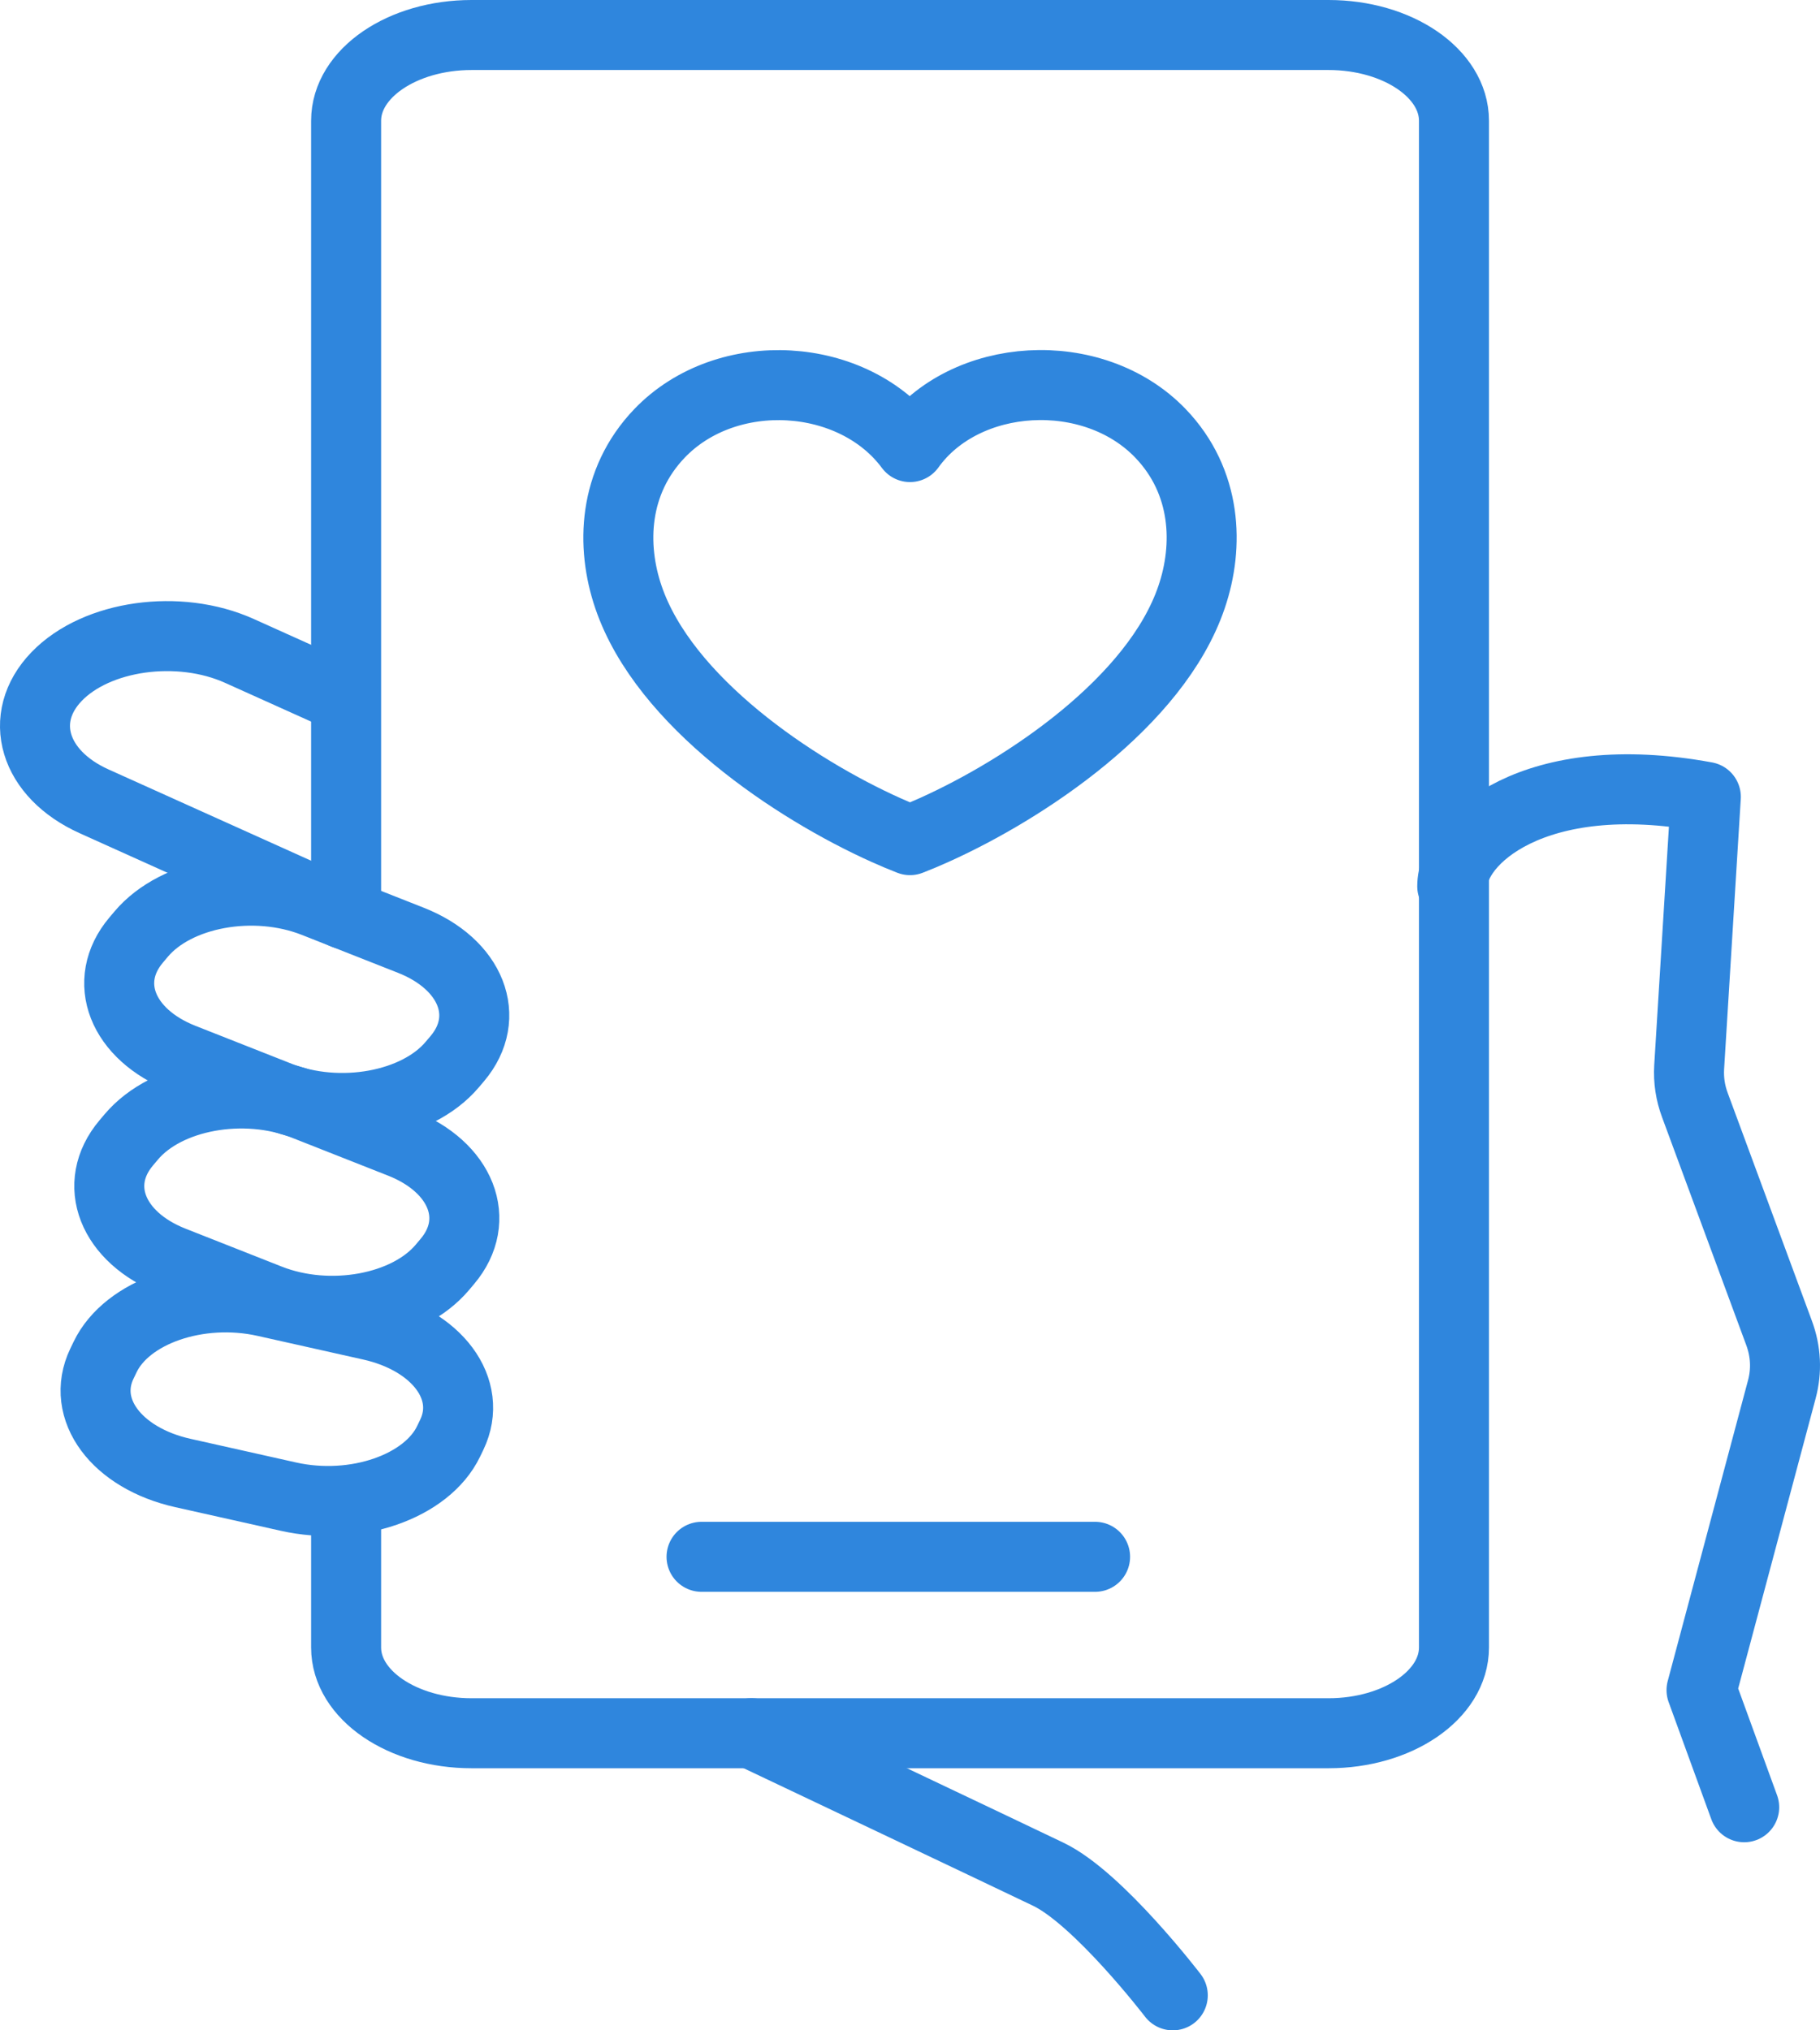<svg width="52" height="58" viewBox="0 0 52 58" fill="none" xmlns="http://www.w3.org/2000/svg">
<path d="M9.889 26.113V3.449C9.889 2.096 11.494 1 13.475 1H37.957C39.937 1 41.542 2.096 41.542 3.449V47.064C41.542 48.416 39.937 49.513 37.957 49.513H13.475C11.494 49.513 9.889 48.416 9.889 47.064V42.869" stroke="#2F86DD" stroke-width="2" stroke-linecap="round" stroke-linejoin="round"/>
<path d="M20.044 44.473H31.288" stroke="#2F86DD" stroke-width="2" stroke-linecap="round" stroke-linejoin="round"/>
<path d="M33.508 57C33.508 57 31.389 54.233 29.955 53.543C28.87 53.021 21.47 49.511 21.47 49.511" stroke="#2F86DD" stroke-width="2" stroke-linecap="round" stroke-linejoin="round"/>
<path d="M41.493 25.319C41.493 23.983 43.841 21.863 48.738 22.764L48.262 30.483C48.24 30.852 48.294 31.219 48.428 31.576L50.83 38.077C51.026 38.604 51.053 39.156 50.909 39.691L48.615 48.281L49.834 51.627" stroke="#2F86DD" stroke-width="2" stroke-linecap="round" stroke-linejoin="round"/>
<path d="M9.84 19.945L6.839 18.594C5.109 17.815 2.758 18.144 1.618 19.326C0.478 20.508 0.96 22.114 2.69 22.892L9.84 26.113" stroke="#2F86DD" stroke-width="2" stroke-linecap="round" stroke-linejoin="round"/>
<path d="M3.891 26.853L4.036 26.681C5.036 25.498 7.254 25.092 8.986 25.775L11.738 26.86C13.47 27.542 14.065 29.058 13.066 30.241L12.92 30.413C11.921 31.596 9.702 32.002 7.97 31.32L5.218 30.235C3.486 29.552 2.891 28.036 3.891 26.853Z" stroke="#2F86DD" stroke-width="2" stroke-linecap="round" stroke-linejoin="round"/>
<path d="M3.608 32.647L3.753 32.475C4.753 31.292 6.972 30.886 8.703 31.569L11.455 32.654C13.187 33.337 13.781 34.853 12.781 36.036L12.636 36.208C11.636 37.391 9.418 37.797 7.686 37.114L4.934 36.029C3.202 35.346 2.608 33.83 3.608 32.647Z" stroke="#2F86DD" stroke-width="2" stroke-linecap="round" stroke-linejoin="round"/>
<path d="M2.911 38.956L3.002 38.767C3.624 37.469 5.673 36.76 7.574 37.185L10.593 37.861C12.493 38.286 13.531 39.686 12.909 40.984L12.818 41.173C12.195 42.471 10.146 43.18 8.246 42.755L5.227 42.079C3.326 41.654 2.289 40.254 2.911 38.956Z" stroke="#2F86DD" stroke-width="2" stroke-linecap="round" stroke-linejoin="round"/>
<path fill-rule="evenodd" clip-rule="evenodd" d="M26 12.771C27.558 10.596 31.23 10.376 33.156 12.379C34.483 13.762 34.544 15.593 34.045 17.056C33.029 20.053 29.297 22.54 26.679 23.715C26.448 23.819 26.224 23.914 26 24C25.779 23.914 25.552 23.819 25.321 23.715C22.703 22.54 18.974 20.053 17.955 17.056C17.456 15.593 17.517 13.765 18.844 12.379C20.767 10.376 24.392 10.602 26 12.771Z" stroke="#2F86DD" stroke-width="2" stroke-linecap="round" stroke-linejoin="round"/>
</svg>
